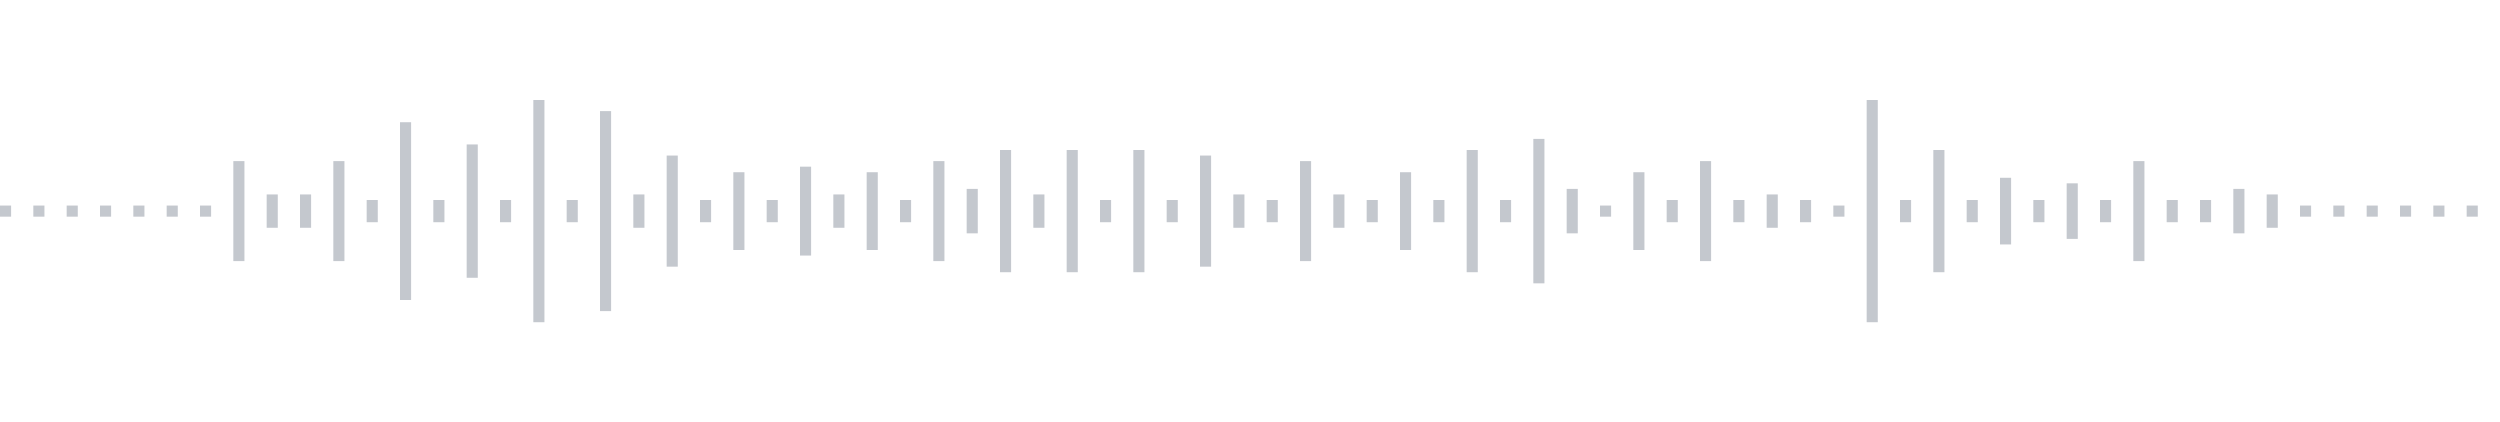 <svg xmlns="http://www.w3.org/2000/svg" xmlns:xlink="http://www.w3/org/1999/xlink" viewBox="0 0 225 38" preserveAspectRatio="none" width="100%" height="100%" fill="#C4C8CE"><g id="waveform-abd5f4b2-584f-497b-9454-92010daa1b4a"><rect x="0" y="18.5" width="1" height="1"/><rect x="3" y="18.5" width="1" height="1"/><rect x="6" y="18.5" width="1" height="1"/><rect x="9" y="18.5" width="1" height="1"/><rect x="12" y="18.5" width="1" height="1"/><rect x="15" y="18.5" width="1" height="1"/><rect x="18" y="18.5" width="1" height="1"/><rect x="21" y="14.5" width="1" height="9"/><rect x="24" y="17.5" width="1" height="3"/><rect x="27" y="17.5" width="1" height="3"/><rect x="30" y="14.5" width="1" height="9"/><rect x="33" y="18.0" width="1" height="2"/><rect x="36" y="11.0" width="1" height="16"/><rect x="39" y="18.0" width="1" height="2"/><rect x="42" y="13.0" width="1" height="12"/><rect x="45" y="18.0" width="1" height="2"/><rect x="48" y="9.0" width="1" height="20"/><rect x="51" y="18.0" width="1" height="2"/><rect x="54" y="10.0" width="1" height="18"/><rect x="57" y="17.5" width="1" height="3"/><rect x="60" y="14.0" width="1" height="10"/><rect x="63" y="18.0" width="1" height="2"/><rect x="66" y="15.5" width="1" height="7"/><rect x="69" y="18.0" width="1" height="2"/><rect x="72" y="15.0" width="1" height="8"/><rect x="75" y="17.5" width="1" height="3"/><rect x="78" y="15.5" width="1" height="7"/><rect x="81" y="18.0" width="1" height="2"/><rect x="84" y="14.5" width="1" height="9"/><rect x="87" y="17.0" width="1" height="4"/><rect x="90" y="13.5" width="1" height="11"/><rect x="93" y="17.5" width="1" height="3"/><rect x="96" y="13.5" width="1" height="11"/><rect x="99" y="18.0" width="1" height="2"/><rect x="102" y="13.5" width="1" height="11"/><rect x="105" y="18.0" width="1" height="2"/><rect x="108" y="14.0" width="1" height="10"/><rect x="111" y="17.5" width="1" height="3"/><rect x="114" y="18.0" width="1" height="2"/><rect x="117" y="14.5" width="1" height="9"/><rect x="120" y="17.5" width="1" height="3"/><rect x="123" y="18.0" width="1" height="2"/><rect x="126" y="15.5" width="1" height="7"/><rect x="129" y="18.0" width="1" height="2"/><rect x="132" y="13.5" width="1" height="11"/><rect x="135" y="18.0" width="1" height="2"/><rect x="138" y="12.5" width="1" height="13"/><rect x="141" y="17.0" width="1" height="4"/><rect x="144" y="18.5" width="1" height="1"/><rect x="147" y="15.5" width="1" height="7"/><rect x="150" y="18.0" width="1" height="2"/><rect x="153" y="14.5" width="1" height="9"/><rect x="156" y="18.0" width="1" height="2"/><rect x="159" y="17.5" width="1" height="3"/><rect x="162" y="18.0" width="1" height="2"/><rect x="165" y="18.5" width="1" height="1"/><rect x="168" y="9.0" width="1" height="20"/><rect x="171" y="18.0" width="1" height="2"/><rect x="174" y="13.5" width="1" height="11"/><rect x="177" y="18.0" width="1" height="2"/><rect x="180" y="16.0" width="1" height="6"/><rect x="183" y="18.0" width="1" height="2"/><rect x="186" y="16.5" width="1" height="5"/><rect x="189" y="18.0" width="1" height="2"/><rect x="192" y="14.5" width="1" height="9"/><rect x="195" y="18.0" width="1" height="2"/><rect x="198" y="18.0" width="1" height="2"/><rect x="201" y="17.0" width="1" height="4"/><rect x="204" y="17.5" width="1" height="3"/><rect x="207" y="18.5" width="1" height="1"/><rect x="210" y="18.5" width="1" height="1"/><rect x="213" y="18.5" width="1" height="1"/><rect x="216" y="18.5" width="1" height="1"/><rect x="219" y="18.5" width="1" height="1"/><rect x="222" y="18.5" width="1" height="1"/></g></svg>
